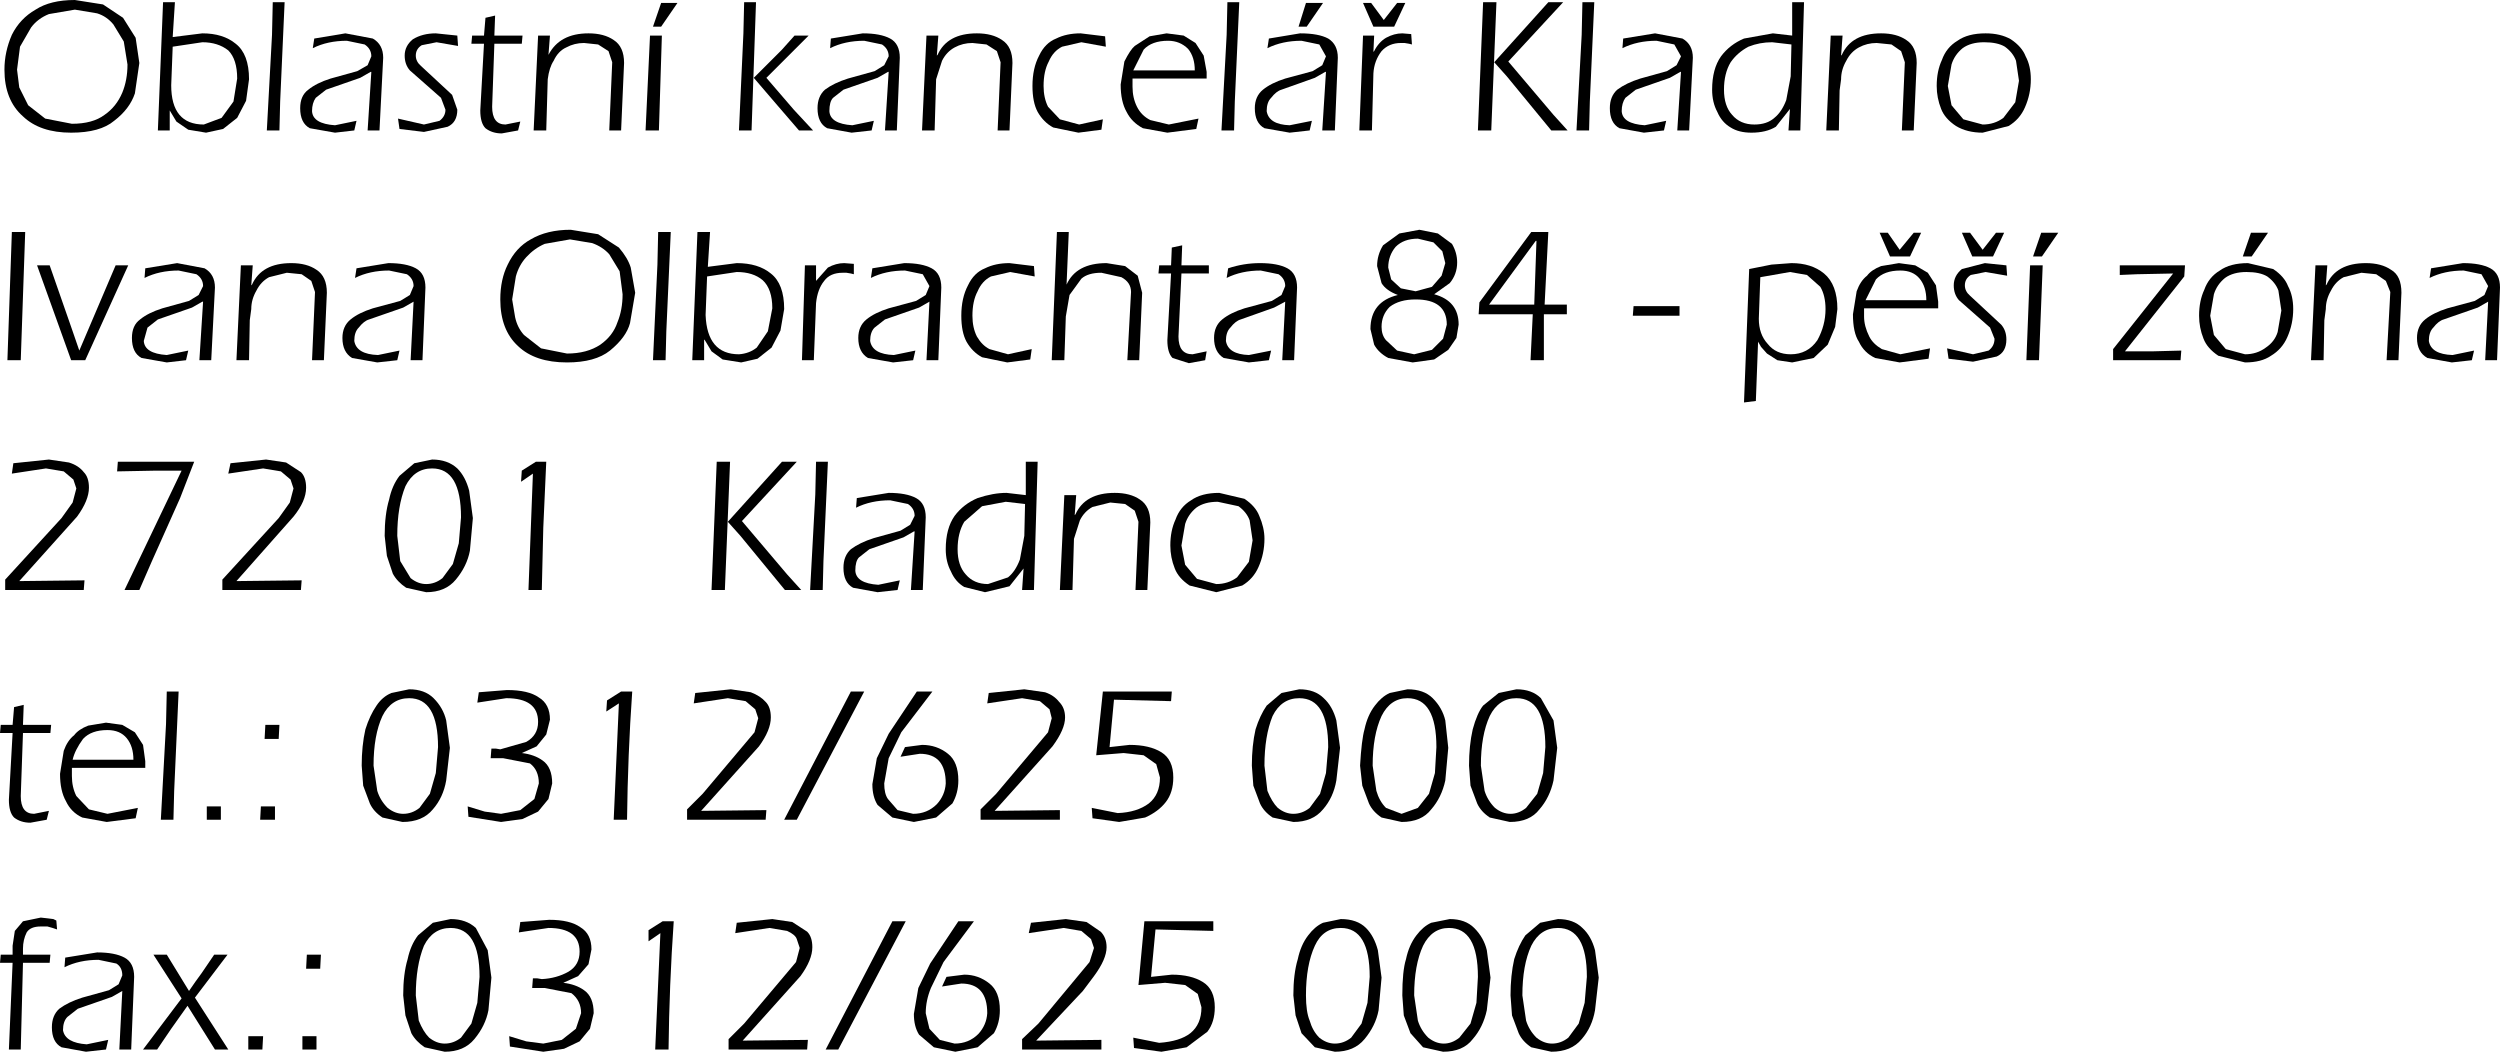 <?xml version="1.0" encoding="UTF-8" standalone="no"?>
<svg xmlns:xlink="http://www.w3.org/1999/xlink" height="70.95px" width="168.65px" xmlns="http://www.w3.org/2000/svg">
  <g transform="matrix(1.0, 0.0, 0.0, 1.0, -2.75, -2.7)">
    <path d="M7.8 2.7 L9.7 3.0 11.05 3.9 11.9 5.25 12.15 6.95 11.85 9.0 Q11.5 10.05 10.45 10.85 9.5 11.65 7.55 11.65 5.45 11.65 4.3 10.55 3.05 9.45 3.05 7.4 3.05 6.2 3.55 5.05 4.1 3.95 5.15 3.35 6.15 2.7 7.8 2.7 M10.4 4.35 Q9.95 3.8 9.3 3.6 L7.8 3.35 6.05 3.65 Q5.3 3.95 4.85 4.55 L4.1 5.85 3.9 7.4 4.05 8.6 4.65 9.8 5.8 10.7 7.6 11.05 Q9.0 11.05 9.8 10.45 10.6 9.9 11.0 8.95 11.35 8.1 11.35 7.05 L11.1 5.5 10.4 4.35" fill="#000000" fill-rule="evenodd" stroke="none"/>
    <path d="M14.3 8.45 Q14.3 11.1 16.5 11.1 L17.7 10.65 18.5 9.55 18.75 8.0 Q18.75 6.7 18.15 6.1 17.45 5.55 16.4 5.55 L14.4 5.85 14.3 8.45 M13.75 2.85 L14.55 2.85 14.4 5.2 16.4 4.95 Q17.8 4.95 18.65 5.65 19.55 6.35 19.55 8.05 L19.35 9.5 18.75 10.65 17.8 11.4 16.65 11.65 15.45 11.45 14.65 10.9 14.2 10.15 14.2 11.5 13.4 11.5 13.75 2.85" fill="#000000" fill-rule="evenodd" stroke="none"/>
    <path d="M21.95 2.85 L21.65 9.55 21.6 11.5 20.75 11.5 21.1 5.05 21.15 2.85 21.95 2.85" fill="#000000" fill-rule="evenodd" stroke="none"/>
    <path d="M26.15 5.45 Q24.85 5.45 23.85 5.95 L23.95 5.3 26.05 4.95 27.9 5.3 Q28.6 5.7 28.6 6.6 L28.35 11.5 27.55 11.5 27.8 7.55 27.75 7.55 27.05 7.95 24.75 8.75 24.05 9.3 Q23.8 9.65 23.8 10.2 23.85 11.05 25.35 11.15 L26.8 10.85 26.65 11.5 25.35 11.65 23.65 11.35 Q23.0 11.0 23.0 10.0 23.0 9.15 23.55 8.75 24.1 8.3 25.05 8.0 L26.85 7.5 27.55 7.1 27.8 6.5 Q27.8 6.0 27.35 5.7 L26.15 5.45" fill="#000000" fill-rule="evenodd" stroke="none"/>
    <path d="M30.6 5.35 Q31.25 4.95 32.15 4.95 L33.6 5.1 33.65 5.8 32.2 5.55 31.2 5.75 Q30.8 6.0 30.8 6.45 30.8 6.85 31.15 7.15 L33.25 9.1 33.6 10.1 Q33.6 10.95 32.95 11.25 L31.35 11.6 29.7 11.4 29.6 10.7 31.35 11.1 32.4 10.85 Q32.8 10.55 32.8 10.1 L32.5 9.3 30.4 7.45 Q30.05 7.05 30.05 6.45 30.05 5.8 30.6 5.35" fill="#000000" fill-rule="evenodd" stroke="none"/>
    <path d="M36.15 3.75 L36.1 5.1 38.0 5.1 37.95 5.65 36.1 5.65 35.95 9.9 Q35.95 11.1 36.85 11.1 L37.85 10.9 37.7 11.5 36.6 11.7 Q35.95 11.7 35.5 11.35 35.15 11.0 35.15 10.15 L35.4 5.65 34.55 5.65 34.6 5.1 35.4 5.1 35.5 3.9 36.15 3.75" fill="#000000" fill-rule="evenodd" stroke="none"/>
    <path d="M44.65 11.5 L43.85 11.5 44.05 6.9 43.8 6.15 43.1 5.7 42.15 5.6 Q41.5 5.6 40.95 5.9 40.4 6.15 40.1 6.8 39.8 7.25 39.7 8.05 L39.6 11.5 38.75 11.5 39.05 5.1 39.85 5.1 39.75 6.4 Q40.5 4.95 42.45 4.95 43.5 4.95 44.15 5.4 44.85 5.85 44.85 6.95 L44.65 11.5" fill="#000000" fill-rule="evenodd" stroke="none"/>
    <path d="M47.4 5.1 L47.2 11.5 46.3 11.5 46.6 5.1 47.4 5.1 M47.35 2.9 L48.45 2.9 47.35 4.5 46.8 4.5 47.35 2.9" fill="#000000" fill-rule="evenodd" stroke="none"/>
    <path d="M52.95 2.85 L53.75 2.85 53.45 11.5 52.6 11.5 52.9 4.95 52.95 2.85 M53.6 7.95 L55.5 6.05 56.35 5.1 57.3 5.1 54.45 7.95 56.3 10.1 57.6 11.5 56.65 11.5 55.1 9.7 53.6 7.95" fill="#000000" fill-rule="evenodd" stroke="none"/>
    <path d="M61.05 5.45 Q59.75 5.45 58.75 5.95 L58.8 5.3 60.95 4.95 Q62.15 4.95 62.8 5.3 63.45 5.65 63.45 6.6 L63.25 11.5 62.45 11.5 62.7 7.55 62.65 7.55 61.95 7.95 59.65 8.75 58.95 9.3 Q58.7 9.55 58.7 10.2 58.75 11.05 60.25 11.15 L61.7 10.85 61.55 11.5 60.2 11.65 58.55 11.35 Q57.9 11.0 57.9 10.0 57.9 9.2 58.4 8.75 59.0 8.3 59.95 8.0 L61.75 7.5 62.4 7.1 62.7 6.5 Q62.7 6.0 62.25 5.7 L61.05 5.45" fill="#000000" fill-rule="evenodd" stroke="none"/>
    <path d="M66.05 5.1 L65.95 6.45 66.0 6.4 Q66.65 4.95 68.65 4.95 69.7 4.95 70.35 5.4 71.05 5.85 71.05 6.95 L70.85 11.5 70.05 11.5 70.25 6.9 70.0 6.15 69.3 5.7 68.35 5.6 Q67.7 5.6 67.15 5.9 66.6 6.2 66.3 6.8 L65.9 8.05 65.8 11.5 64.95 11.5 65.25 5.1 66.05 5.1" fill="#000000" fill-rule="evenodd" stroke="none"/>
    <path d="M72.4 8.5 Q72.4 7.3 72.85 6.45 73.25 5.6 74.0 5.3 74.7 4.95 75.65 4.95 L77.3 5.15 77.35 5.85 75.7 5.55 74.4 5.85 Q73.8 6.15 73.5 6.85 73.15 7.5 73.15 8.5 73.15 9.3 73.45 9.9 L74.25 10.75 75.55 11.1 77.15 10.75 77.05 11.45 75.5 11.65 73.8 11.3 Q73.15 10.95 72.75 10.25 72.4 9.6 72.4 8.5" fill="#000000" fill-rule="evenodd" stroke="none"/>
    <path d="M83.35 7.45 Q83.35 6.55 82.9 6.0 82.35 5.45 81.55 5.45 80.45 5.45 79.9 6.05 L79.2 7.45 83.35 7.45 M83.4 5.6 L83.95 6.45 84.15 7.55 84.15 8.0 79.15 8.0 79.15 8.55 Q79.15 9.3 79.45 9.9 79.75 10.5 80.35 10.8 L81.6 11.1 83.6 10.7 83.45 11.4 81.5 11.65 79.85 11.35 Q79.1 10.95 78.75 10.25 78.35 9.55 78.35 8.4 L78.6 6.85 Q79.0 6.05 79.3 5.8 L80.3 5.15 81.45 4.95 82.6 5.1 83.4 5.6" fill="#000000" fill-rule="evenodd" stroke="none"/>
    <path d="M86.35 2.85 L86.05 9.55 86.0 11.5 85.15 11.5 85.5 5.05 85.55 2.85 86.35 2.85" fill="#000000" fill-rule="evenodd" stroke="none"/>
    <path d="M90.35 4.5 L90.85 2.9 92.0 2.9 90.9 4.5 90.35 4.5 M88.35 5.3 L90.45 4.95 Q91.7 4.95 92.35 5.3 93.0 5.7 93.0 6.6 L92.8 11.5 91.95 11.5 92.2 7.55 92.15 7.55 91.45 7.95 89.2 8.75 Q88.85 8.85 88.5 9.3 88.2 9.6 88.2 10.2 88.35 11.1 89.75 11.15 L91.25 10.85 91.1 11.5 89.75 11.65 88.05 11.35 Q87.4 11.0 87.4 10.0 87.4 9.2 87.95 8.75 88.5 8.3 89.45 8.0 L91.3 7.5 91.95 7.1 92.2 6.5 91.75 5.7 90.55 5.45 Q89.25 5.45 88.25 5.95 L88.35 5.3" fill="#000000" fill-rule="evenodd" stroke="none"/>
    <path d="M95.45 5.1 L95.4 6.2 95.45 6.15 Q95.75 5.55 96.25 5.25 96.8 4.95 97.35 4.95 L97.95 5.0 98.0 5.7 97.8 5.65 97.5 5.6 97.25 5.6 Q96.45 5.6 95.95 6.15 95.45 6.8 95.4 7.65 L95.3 11.5 94.45 11.5 94.7 5.1 95.45 5.1 M95.25 2.9 L96.1 4.05 97.0 2.9 97.55 2.9 96.8 4.5 95.4 4.5 94.7 2.9 95.25 2.9" fill="#000000" fill-rule="evenodd" stroke="none"/>
    <path d="M104.5 6.85 L107.55 10.45 108.5 11.5 107.4 11.5 104.4 7.85 103.55 6.9 107.2 2.85 108.2 2.85 104.5 6.85 M102.45 11.5 L102.8 2.85 103.7 2.85 103.35 11.5 102.45 11.5" fill="#000000" fill-rule="evenodd" stroke="none"/>
    <path d="M110.3 2.85 L110.0 9.55 109.95 11.5 109.1 11.5 109.45 5.05 109.5 2.85 110.3 2.85" fill="#000000" fill-rule="evenodd" stroke="none"/>
    <path d="M112.25 5.3 L114.4 4.95 116.25 5.3 Q116.95 5.7 116.95 6.6 L116.7 11.5 115.9 11.5 116.15 7.55 116.1 7.55 115.4 7.95 113.1 8.75 112.4 9.3 Q112.15 9.65 112.15 10.2 112.2 11.05 113.7 11.15 L115.15 10.85 115.0 11.5 113.65 11.65 112.0 11.35 Q111.35 11.0 111.35 10.0 111.35 9.2 111.85 8.75 112.45 8.3 113.4 8.0 L115.2 7.5 115.85 7.1 116.15 6.5 115.7 5.7 114.5 5.45 Q113.2 5.45 112.2 5.95 L112.25 5.3" fill="#000000" fill-rule="evenodd" stroke="none"/>
    <path d="M123.55 7.85 L123.6 5.7 122.3 5.55 Q121.45 5.55 120.7 5.85 119.95 6.25 119.5 6.9 119.05 7.65 119.05 8.75 119.05 9.85 119.6 10.45 120.15 11.1 121.1 11.1 121.95 11.1 122.45 10.65 122.95 10.25 123.25 9.45 L123.55 7.85 M124.45 2.85 L124.2 11.5 123.4 11.5 123.5 10.05 122.55 11.25 Q121.9 11.65 120.9 11.65 120.05 11.65 119.5 11.3 118.9 10.95 118.6 10.25 118.25 9.6 118.25 8.75 118.25 7.35 118.85 6.5 119.45 5.7 120.4 5.3 L122.35 4.95 123.65 5.1 123.65 2.85 124.45 2.85" fill="#000000" fill-rule="evenodd" stroke="none"/>
    <path d="M127.05 5.1 L126.95 6.45 127.0 6.4 Q127.65 4.95 129.65 4.95 130.7 4.95 131.35 5.4 132.05 5.85 132.05 6.95 L131.85 11.5 131.05 11.5 131.25 6.9 131.0 6.15 130.35 5.7 129.35 5.6 Q128.7 5.6 128.15 5.9 127.6 6.2 127.3 6.8 126.95 7.4 126.95 8.05 L126.85 8.8 126.8 11.5 125.95 11.5 126.25 5.1 127.05 5.1" fill="#000000" fill-rule="evenodd" stroke="none"/>
    <path d="M138.0 5.85 Q137.5 5.55 136.6 5.55 135.7 5.55 135.15 5.95 134.6 6.4 134.4 7.05 L134.15 8.5 134.4 9.8 135.2 10.75 136.5 11.1 Q137.3 11.1 137.9 10.65 L138.7 9.6 138.95 8.15 138.75 6.8 Q138.55 6.25 138.0 5.85 M133.7 10.05 Q133.4 9.3 133.4 8.5 133.4 7.5 133.75 6.75 134.05 5.9 134.8 5.45 135.5 4.95 136.7 4.95 137.7 4.95 138.4 5.35 139.15 5.85 139.4 6.5 139.75 7.15 139.75 8.05 139.75 9.05 139.35 9.95 139.0 10.75 138.25 11.2 L136.5 11.65 Q135.45 11.65 134.7 11.2 133.95 10.7 133.7 10.05" fill="#000000" fill-rule="evenodd" stroke="none"/>
    <path d="M3.55 18.35 L4.45 18.35 4.15 27.0 3.25 27.0 3.55 18.35" fill="#000000" fill-rule="evenodd" stroke="none"/>
    <path d="M6.1 20.6 L7.6 24.9 8.1 26.35 10.55 20.6 11.4 20.6 8.5 27.0 7.55 27.0 5.25 20.6 6.1 20.6" fill="#000000" fill-rule="evenodd" stroke="none"/>
    <path d="M17.25 22.1 L17.0 27.0 16.2 27.0 16.45 23.05 16.4 23.05 15.7 23.45 13.4 24.25 12.7 24.8 12.45 25.7 Q12.5 26.55 14.0 26.65 L15.45 26.35 15.3 27.0 14.0 27.15 12.3 26.85 Q11.65 26.5 11.65 25.5 11.65 24.65 12.2 24.25 12.75 23.8 13.7 23.5 L15.5 23.0 16.15 22.6 16.45 22.0 Q16.45 21.5 16.0 21.2 L14.8 20.95 Q13.5 20.95 12.5 21.45 L12.55 20.8 14.7 20.45 16.55 20.8 Q17.25 21.2 17.25 22.1" fill="#000000" fill-rule="evenodd" stroke="none"/>
    <path d="M19.7 23.55 L19.6 24.3 19.55 27.0 18.7 27.0 19.0 20.6 19.8 20.6 19.7 21.95 19.75 21.9 Q20.4 20.45 22.4 20.45 23.45 20.45 24.1 20.9 24.8 21.35 24.8 22.45 L24.6 27.0 23.8 27.0 24.0 22.4 23.75 21.65 23.1 21.2 22.1 21.1 20.9 21.4 Q20.35 21.7 20.05 22.3 19.7 22.9 19.7 23.55" fill="#000000" fill-rule="evenodd" stroke="none"/>
    <path d="M26.8 20.8 L28.95 20.45 Q30.15 20.45 30.8 20.8 31.45 21.15 31.45 22.1 L31.25 27.0 30.45 27.0 30.65 23.05 29.95 23.45 27.65 24.25 Q27.3 24.35 26.95 24.8 26.65 25.1 26.65 25.7 26.8 26.6 28.25 26.65 L29.7 26.35 29.55 27.0 28.2 27.15 26.5 26.85 Q25.85 26.45 25.85 25.5 25.85 24.7 26.4 24.25 26.95 23.8 27.9 23.5 L29.75 23.0 30.4 22.6 30.65 22.0 Q30.65 21.5 30.2 21.2 L29.0 20.95 Q27.7 20.95 26.7 21.45 L26.8 20.8" fill="#000000" fill-rule="evenodd" stroke="none"/>
    <path d="M43.1 18.5 L44.5 19.4 Q45.1 20.1 45.3 20.75 L45.6 22.45 45.25 24.5 Q45.0 25.45 43.9 26.35 42.9 27.15 41.0 27.15 38.85 27.15 37.7 26.05 36.5 24.95 36.5 22.9 36.5 21.55 37.0 20.55 37.55 19.4 38.55 18.85 39.65 18.2 41.25 18.2 L43.1 18.5 M44.75 22.55 L44.55 21.0 43.85 19.85 Q43.4 19.35 42.7 19.1 L41.2 18.85 39.5 19.15 Q38.8 19.45 38.25 20.05 37.75 20.6 37.55 21.35 L37.3 22.9 37.5 24.1 Q37.65 24.8 38.1 25.3 L39.25 26.2 41.0 26.55 Q42.35 26.55 43.25 25.95 44.1 25.35 44.4 24.45 44.75 23.6 44.75 22.55" fill="#000000" fill-rule="evenodd" stroke="none"/>
    <path d="M48.0 18.35 L47.7 25.05 47.65 27.0 46.8 27.0 47.1 20.55 47.15 18.35 48.0 18.35" fill="#000000" fill-rule="evenodd" stroke="none"/>
    <path d="M54.75 21.15 Q55.65 21.85 55.65 23.55 L55.4 25.0 54.8 26.15 53.85 26.9 52.75 27.15 51.5 26.95 50.75 26.4 50.3 25.65 50.25 25.6 50.25 27.0 49.45 27.0 49.8 18.35 50.65 18.35 50.5 20.7 52.45 20.45 Q53.9 20.45 54.75 21.15 M54.85 23.5 Q54.85 22.2 54.2 21.6 53.55 21.05 52.45 21.05 L50.45 21.35 50.35 23.95 Q50.45 26.6 52.6 26.6 53.3 26.55 53.8 26.15 L54.55 25.05 54.85 23.5" fill="#000000" fill-rule="evenodd" stroke="none"/>
    <path d="M57.8 20.6 L57.8 21.65 58.6 20.75 Q59.15 20.45 59.7 20.45 L60.35 20.5 60.35 21.2 60.15 21.15 59.85 21.1 59.6 21.1 Q58.75 21.1 58.35 21.65 57.9 22.2 57.8 23.15 L57.65 27.0 56.85 27.0 57.05 20.6 57.8 20.6" fill="#000000" fill-rule="evenodd" stroke="none"/>
    <path d="M61.6 20.8 L63.75 20.45 Q64.95 20.45 65.6 20.8 66.25 21.15 66.25 22.1 L66.05 27.0 65.25 27.0 65.45 23.05 64.75 23.45 62.45 24.25 61.75 24.8 Q61.45 25.1 61.45 25.7 61.6 26.6 63.05 26.65 L64.5 26.35 64.35 27.0 63.0 27.15 61.3 26.85 Q60.65 26.45 60.65 25.5 60.65 24.7 61.2 24.25 61.75 23.8 62.7 23.5 L64.55 23.0 65.2 22.6 65.45 22.0 65.0 21.2 63.8 20.95 Q62.5 20.95 61.5 21.45 L61.6 20.8" fill="#000000" fill-rule="evenodd" stroke="none"/>
    <path d="M68.7 22.35 Q68.35 23.0 68.35 24.0 68.35 24.8 68.65 25.4 69.0 26.0 69.5 26.25 L70.75 26.6 72.35 26.25 72.25 26.95 70.7 27.15 69.0 26.8 Q68.35 26.45 67.95 25.75 67.6 25.1 67.6 24.0 67.6 22.8 68.05 21.95 68.45 21.1 69.2 20.8 69.9 20.45 70.85 20.45 L72.5 20.65 72.55 21.35 70.9 21.05 69.6 21.35 Q69.0 21.65 68.7 22.35" fill="#000000" fill-rule="evenodd" stroke="none"/>
    <path d="M74.7 21.9 Q75.35 20.45 77.4 20.45 L78.65 20.65 79.5 21.3 79.8 22.45 79.6 27.0 78.8 27.0 79.05 22.4 Q79.05 21.75 78.4 21.4 L77.05 21.1 Q76.15 21.1 75.7 21.5 L74.9 22.6 74.65 24.05 74.55 27.0 73.7 27.0 74.05 18.35 74.85 18.35 74.7 21.9" fill="#000000" fill-rule="evenodd" stroke="none"/>
    <path d="M84.05 27.0 L82.95 27.2 81.85 26.85 Q81.5 26.5 81.5 25.65 L81.75 21.15 80.9 21.15 80.95 20.6 81.75 20.6 81.8 19.4 82.5 19.25 82.45 20.6 84.3 20.6 84.3 21.15 82.45 21.15 82.25 25.4 Q82.25 26.6 83.2 26.6 L84.15 26.4 84.05 27.0" fill="#000000" fill-rule="evenodd" stroke="none"/>
    <path d="M87.75 20.45 Q88.95 20.45 89.6 20.8 90.25 21.15 90.25 22.1 L90.05 27.0 89.25 27.0 89.45 23.05 88.7 23.45 86.45 24.25 Q86.1 24.35 85.75 24.8 85.45 25.1 85.45 25.7 85.6 26.6 87.0 26.65 L88.5 26.35 88.35 27.0 87.0 27.15 85.3 26.85 Q84.65 26.45 84.65 25.5 84.65 24.7 85.2 24.25 85.75 23.8 86.7 23.5 L88.55 23.0 89.2 22.6 89.45 22.0 Q89.45 21.5 89.0 21.2 L87.8 20.95 Q86.5 20.95 85.5 21.45 L85.6 20.8 Q86.65 20.45 87.75 20.45" fill="#000000" fill-rule="evenodd" stroke="none"/>
    <path d="M98.25 22.9 Q97.15 22.9 96.5 23.4 95.95 23.95 95.95 24.75 95.95 25.3 96.25 25.65 L97.0 26.35 98.15 26.6 99.35 26.3 100.1 25.55 100.35 24.6 Q100.35 22.9 98.25 22.9 M98.4 18.8 Q97.45 18.8 96.9 19.35 96.4 19.95 96.4 20.75 L96.6 21.55 97.25 22.15 98.25 22.35 99.35 22.05 100.0 21.3 100.25 20.45 100.05 19.65 99.45 19.05 98.4 18.8 M97.15 18.45 L98.5 18.2 99.75 18.45 100.7 19.15 Q101.05 19.75 101.05 20.4 101.05 21.2 100.55 21.8 L99.5 22.55 Q101.15 23.0 101.15 24.6 L101.0 25.5 100.45 26.3 99.5 26.95 98.05 27.15 96.4 26.85 Q95.75 26.5 95.45 25.95 L95.2 24.9 Q95.2 23.05 97.05 22.6 96.25 22.3 95.95 21.8 L95.65 20.65 Q95.65 19.9 96.05 19.25 L97.15 18.45" fill="#000000" fill-rule="evenodd" stroke="none"/>
    <path d="M106.4 18.95 L106.35 18.95 103.2 23.25 106.25 23.25 106.4 18.95 M102.5 23.9 L102.55 23.1 106.05 18.35 107.2 18.35 106.95 23.25 108.45 23.25 108.45 23.9 106.9 23.9 106.9 27.0 106.0 27.0 106.15 23.9 102.5 23.9" fill="#000000" fill-rule="evenodd" stroke="none"/>
    <path d="M112.95 23.35 L116.05 23.35 116.05 24.0 112.9 24.0 112.95 23.35" fill="#000000" fill-rule="evenodd" stroke="none"/>
    <path d="M125.8 21.15 Q126.7 21.9 126.7 23.55 L126.55 24.75 126.05 25.95 125.1 26.85 123.65 27.15 122.65 27.0 121.95 26.55 121.55 26.1 121.35 25.75 121.2 29.75 120.4 29.85 120.75 20.85 122.25 20.55 123.6 20.45 Q124.95 20.45 125.8 21.15 M125.35 25.65 Q125.9 24.65 125.9 23.55 125.9 22.65 125.55 22.05 L124.65 21.25 123.5 21.05 121.5 21.4 121.4 24.2 Q121.4 25.25 122.0 25.9 122.55 26.6 123.55 26.6 124.7 26.6 125.35 25.65" fill="#000000" fill-rule="evenodd" stroke="none"/>
    <path d="M130.95 20.95 Q129.85 20.95 129.3 21.55 L128.6 22.95 132.7 22.95 Q132.7 22.05 132.25 21.5 131.8 20.95 130.95 20.95 M131.85 18.4 L132.35 18.4 131.6 20.0 130.25 20.0 129.55 18.4 130.1 18.4 130.9 19.55 131.85 18.4 M128.0 22.35 Q128.25 21.65 128.7 21.3 129.0 20.9 129.65 20.65 L130.85 20.45 131.95 20.6 132.8 21.1 133.35 21.95 133.5 23.05 133.5 23.5 128.5 23.5 128.5 24.05 Q128.5 24.7 128.85 25.4 129.1 25.9 129.7 26.25 L130.95 26.6 132.95 26.2 132.85 26.9 130.9 27.15 129.25 26.85 Q128.5 26.5 128.15 25.75 127.75 25.15 127.75 23.9 L128.0 22.35" fill="#000000" fill-rule="evenodd" stroke="none"/>
    <path d="M137.2 20.0 L135.8 20.0 135.1 18.4 135.65 18.4 136.5 19.55 137.4 18.4 137.95 18.4 137.2 20.0 M135.1 20.85 L136.65 20.45 138.1 20.6 138.15 21.3 136.7 21.05 135.7 21.25 Q135.3 21.5 135.3 21.95 135.3 22.35 135.65 22.65 L137.75 24.6 Q138.1 25.0 138.1 25.6 138.1 26.45 137.45 26.75 L135.85 27.1 134.2 26.9 134.1 26.2 135.85 26.6 136.9 26.35 Q137.3 26.05 137.3 25.55 L137.0 24.8 134.9 22.95 Q134.55 22.55 134.55 21.95 134.55 21.3 135.1 20.85" fill="#000000" fill-rule="evenodd" stroke="none"/>
    <path d="M140.55 20.6 L140.3 27.0 139.45 27.0 139.7 20.6 140.55 20.6 M140.45 18.4 L141.6 18.4 140.5 20.0 139.9 20.0 140.45 18.4" fill="#000000" fill-rule="evenodd" stroke="none"/>
    <path d="M145.75 21.25 L145.75 20.6 150.15 20.6 150.1 21.35 146.1 26.4 148.0 26.4 149.9 26.35 149.85 27.0 145.3 27.0 145.3 26.25 149.35 21.15 146.9 21.2 145.75 21.25" fill="#000000" fill-rule="evenodd" stroke="none"/>
    <path d="M154.6 18.4 L155.75 18.4 154.65 20.0 154.05 20.0 154.6 18.4 M154.4 20.45 L156.1 20.85 Q156.85 21.35 157.1 22.0 157.45 22.65 157.45 23.55 157.45 24.55 157.05 25.45 156.7 26.25 155.95 26.7 155.3 27.15 154.2 27.15 L152.4 26.7 Q151.65 26.2 151.4 25.55 151.1 24.8 151.1 24.0 151.1 23.0 151.45 22.25 151.75 21.4 152.5 20.95 153.2 20.45 154.4 20.45 M155.7 21.35 Q155.2 21.05 154.3 21.05 153.4 21.05 152.85 21.45 152.3 21.9 152.1 22.55 L151.85 24.0 152.1 25.3 152.9 26.25 154.2 26.6 Q155.0 26.6 155.6 26.15 156.2 25.75 156.4 25.1 L156.65 23.65 156.45 22.3 Q156.25 21.75 155.7 21.35" fill="#000000" fill-rule="evenodd" stroke="none"/>
    <path d="M164.55 27.0 L163.75 27.0 164.0 22.4 163.7 21.65 163.05 21.2 162.05 21.1 160.85 21.4 Q160.3 21.7 160.0 22.3 159.65 22.9 159.65 23.55 L159.55 24.3 159.5 27.0 158.65 27.0 158.95 20.6 159.75 20.6 159.65 21.95 159.7 21.9 Q160.35 20.45 162.35 20.45 163.4 20.45 164.05 20.9 164.75 21.3 164.75 22.45 L164.55 27.0" fill="#000000" fill-rule="evenodd" stroke="none"/>
    <path d="M168.9 20.45 Q170.1 20.45 170.75 20.8 171.4 21.15 171.4 22.1 L171.2 27.0 170.4 27.0 170.6 23.05 169.9 23.45 167.6 24.25 Q167.25 24.35 166.9 24.8 166.6 25.1 166.6 25.7 166.75 26.6 168.2 26.65 L169.65 26.35 169.5 27.0 168.15 27.15 166.5 26.85 Q165.8 26.45 165.8 25.5 165.8 24.7 166.35 24.25 166.9 23.8 167.85 23.5 L169.7 23.0 170.35 22.6 170.6 22.0 170.15 21.2 168.95 20.95 Q167.65 20.95 166.65 21.45 L166.75 20.8 168.9 20.45" fill="#000000" fill-rule="evenodd" stroke="none"/>
    <path d="M3.65 33.95 L6.05 33.7 7.4 33.9 Q8.05 34.1 8.4 34.55 8.75 34.9 8.75 35.6 8.75 36.45 7.95 37.55 L4.05 41.9 8.45 41.85 8.4 42.5 3.1 42.5 3.1 41.8 6.9 37.65 7.65 36.6 7.9 35.65 7.7 35.05 7.05 34.5 5.85 34.3 3.55 34.65 3.65 33.95" fill="#000000" fill-rule="evenodd" stroke="none"/>
    <path d="M15.85 33.85 L14.9 36.3 13.0 40.55 12.15 42.5 11.15 42.5 15.0 34.45 13.25 34.45 10.65 34.5 10.7 33.85 15.85 33.85" fill="#000000" fill-rule="evenodd" stroke="none"/>
    <path d="M22.35 35.05 L21.7 34.5 20.5 34.3 18.15 34.65 18.3 33.95 20.7 33.7 22.05 33.9 23.05 34.55 Q23.4 34.9 23.4 35.6 23.4 36.5 22.55 37.55 L18.7 41.9 23.1 41.85 23.05 42.5 17.75 42.5 17.75 41.8 21.55 37.65 22.3 36.6 22.55 35.65 22.35 35.05" fill="#000000" fill-rule="evenodd" stroke="none"/>
    <path d="M29.7 34.8 L30.7 33.95 31.9 33.7 Q32.95 33.7 33.6 34.3 34.15 34.85 34.4 35.8 L34.65 37.65 34.45 39.85 Q34.25 40.9 33.5 41.8 32.8 42.65 31.5 42.65 L30.15 42.35 Q29.55 41.95 29.25 41.4 L28.85 40.2 28.7 38.85 Q28.7 37.4 29.0 36.4 29.2 35.45 29.7 34.8 M31.9 34.3 Q30.7 34.3 30.1 35.5 29.55 36.85 29.55 38.85 L29.75 40.55 30.45 41.7 Q30.95 42.1 31.5 42.1 32.1 42.1 32.6 41.7 L33.3 40.75 33.7 39.35 33.85 37.6 Q33.85 34.3 31.9 34.3" fill="#000000" fill-rule="evenodd" stroke="none"/>
    <path d="M39.6 33.85 L39.4 38.3 39.3 42.5 38.4 42.5 38.7 34.65 37.9 35.2 37.95 34.45 38.9 33.85 39.6 33.85" fill="#000000" fill-rule="evenodd" stroke="none"/>
    <path d="M56.5 33.85 L52.8 37.85 55.85 41.45 56.8 42.5 55.7 42.5 52.7 38.85 51.85 37.9 55.5 33.85 56.5 33.85 M52.0 33.85 L51.65 42.5 50.75 42.5 51.1 33.85 52.0 33.85" fill="#000000" fill-rule="evenodd" stroke="none"/>
    <path d="M58.6 33.85 L58.3 40.55 58.25 42.5 57.4 42.5 57.75 36.05 57.8 33.85 58.6 33.85" fill="#000000" fill-rule="evenodd" stroke="none"/>
    <path d="M63.7 38.95 L61.4 39.75 60.7 40.3 Q60.45 40.55 60.45 41.2 60.5 42.05 62.0 42.15 L63.45 41.85 63.3 42.5 61.95 42.65 60.3 42.35 Q59.65 42.0 59.65 41.0 59.65 40.2 60.15 39.75 60.75 39.3 61.7 39.0 L63.5 38.5 64.15 38.1 64.45 37.5 Q64.45 37.0 64.0 36.7 L62.8 36.45 Q61.5 36.45 60.5 36.95 L60.55 36.3 62.7 35.95 Q63.9 35.95 64.55 36.3 65.2 36.65 65.2 37.6 L65.0 42.5 64.2 42.5 64.45 38.55 64.4 38.55 63.7 38.95" fill="#000000" fill-rule="evenodd" stroke="none"/>
    <path d="M71.85 38.85 L71.9 36.7 70.6 36.55 69.0 36.85 67.8 37.9 Q67.35 38.65 67.35 39.75 67.35 40.85 67.9 41.45 68.45 42.1 69.4 42.1 L70.75 41.65 Q71.25 41.25 71.55 40.45 L71.85 38.85 M71.95 33.85 L72.75 33.85 72.5 42.5 71.7 42.5 71.8 41.05 70.85 42.25 69.2 42.65 67.8 42.3 Q67.2 41.95 66.9 41.25 66.55 40.6 66.55 39.75 66.55 38.35 67.15 37.5 67.75 36.7 68.7 36.3 69.75 35.95 70.65 35.95 L71.95 36.1 71.95 33.85" fill="#000000" fill-rule="evenodd" stroke="none"/>
    <path d="M78.65 36.7 L77.65 36.6 76.45 36.9 Q75.9 37.2 75.6 37.8 L75.2 39.05 75.1 42.5 74.25 42.5 74.55 36.1 75.35 36.1 75.25 37.45 75.3 37.4 Q75.95 35.95 77.95 35.95 79.0 35.95 79.65 36.4 80.35 36.85 80.35 37.95 L80.15 42.5 79.35 42.5 79.55 37.9 79.3 37.15 78.65 36.7" fill="#000000" fill-rule="evenodd" stroke="none"/>
    <path d="M83.0 42.2 Q82.25 41.7 82.0 41.05 81.7 40.3 81.7 39.5 81.7 38.5 82.05 37.75 82.35 36.9 83.1 36.45 83.8 35.95 85.0 35.95 L86.7 36.35 Q87.45 36.85 87.7 37.5 88.05 38.3 88.05 39.05 88.05 40.05 87.65 40.95 87.3 41.75 86.55 42.2 L84.8 42.65 83.0 42.2 M82.7 38.05 L82.45 39.5 82.7 40.8 83.5 41.75 84.8 42.1 Q85.6 42.1 86.2 41.65 L87.0 40.6 87.25 39.15 87.05 37.8 Q86.85 37.25 86.3 36.85 L84.9 36.55 Q84.0 36.55 83.45 36.95 82.9 37.4 82.7 38.05" fill="#000000" fill-rule="evenodd" stroke="none"/>
    <path d="M4.35 50.25 L4.3 51.6 6.2 51.6 6.15 52.15 4.3 52.15 4.15 56.4 Q4.15 57.6 5.05 57.6 L6.05 57.4 5.9 58.0 4.8 58.2 Q4.15 58.2 3.7 57.85 3.35 57.5 3.35 56.65 L3.6 52.15 2.75 52.15 2.8 51.6 3.6 51.6 3.7 50.4 4.35 50.25" fill="#000000" fill-rule="evenodd" stroke="none"/>
    <path d="M7.75 52.3 Q8.05 51.9 8.7 51.65 L9.9 51.45 11.0 51.6 11.85 52.1 12.4 52.95 12.55 54.05 12.55 54.5 7.6 54.5 7.6 55.05 Q7.6 55.8 7.9 56.4 L8.75 57.3 10.0 57.6 12.05 57.2 11.9 57.9 9.95 58.15 8.3 57.85 Q7.55 57.5 7.2 56.75 6.8 56.05 6.8 54.9 L7.05 53.35 Q7.3 52.65 7.75 52.3 M8.35 52.55 Q7.8 53.3 7.65 53.95 L11.75 53.95 Q11.75 53.05 11.3 52.5 10.85 51.95 10.0 51.95 8.9 51.95 8.35 52.55" fill="#000000" fill-rule="evenodd" stroke="none"/>
    <path d="M14.8 49.35 L14.5 56.05 14.45 58.0 13.6 58.0 13.95 51.55 14.0 49.35 14.8 49.35" fill="#000000" fill-rule="evenodd" stroke="none"/>
    <path d="M17.65 58.0 L16.7 58.0 16.7 57.1 17.65 57.1 17.65 58.0" fill="#000000" fill-rule="evenodd" stroke="none"/>
    <path d="M21.55 52.55 L20.6 52.55 20.65 51.6 21.6 51.6 21.55 52.55 M21.3 58.0 L20.3 58.0 20.35 57.1 21.3 57.1 21.3 58.0" fill="#000000" fill-rule="evenodd" stroke="none"/>
    <path d="M28.15 50.3 Q28.55 49.7 29.15 49.45 L30.35 49.2 Q31.4 49.2 32.0 49.8 32.65 50.45 32.85 51.3 L33.1 53.15 32.85 55.35 Q32.65 56.5 31.95 57.3 31.25 58.15 29.9 58.15 L28.55 57.85 Q27.95 57.45 27.7 56.9 L27.25 55.7 27.15 54.35 Q27.15 53.0 27.4 51.9 27.7 50.95 28.15 50.3 M28.55 51.0 Q27.95 52.3 27.95 54.35 L28.2 56.05 Q28.4 56.7 28.9 57.2 29.4 57.6 29.95 57.6 30.55 57.6 31.05 57.2 L31.75 56.25 32.15 54.85 32.3 53.1 Q32.3 49.8 30.35 49.8 29.15 49.8 28.55 51.0" fill="#000000" fill-rule="evenodd" stroke="none"/>
    <path d="M39.35 54.0 Q40.0 54.45 40.0 55.55 L39.75 56.6 39.05 57.45 38.0 57.95 36.55 58.15 34.35 57.8 34.3 57.1 35.45 57.45 36.55 57.6 37.85 57.35 38.8 56.6 39.1 55.55 Q39.1 54.65 38.5 54.2 L36.7 53.85 35.85 53.85 35.9 53.2 36.2 53.2 36.5 53.25 38.25 52.75 Q39.05 52.3 39.05 51.4 39.05 49.8 36.9 49.8 L34.95 50.1 35.05 49.4 36.95 49.25 Q38.4 49.25 39.1 49.75 39.85 50.2 39.85 51.25 L39.6 52.25 38.95 53.05 37.95 53.5 Q38.8 53.6 39.35 54.0" fill="#000000" fill-rule="evenodd" stroke="none"/>
    <path d="M44.5 50.15 L43.65 50.7 43.7 49.95 44.65 49.35 45.4 49.35 Q45.1 53.65 45.05 58.0 L44.15 58.0 44.5 50.15" fill="#000000" fill-rule="evenodd" stroke="none"/>
    <path d="M49.55 50.15 L49.65 49.45 52.05 49.2 53.4 49.4 Q54.05 49.65 54.4 50.05 54.75 50.4 54.75 51.1 54.75 51.95 53.95 53.05 L50.05 57.4 54.45 57.35 54.4 58.0 49.1 58.0 49.1 57.3 50.15 56.25 53.65 52.1 53.9 51.15 53.7 50.55 53.05 50.0 51.85 49.8 49.55 50.15" fill="#000000" fill-rule="evenodd" stroke="none"/>
    <path d="M60.15 49.35 L61.05 49.35 56.5 58.0 55.65 58.0 60.15 49.35" fill="#000000" fill-rule="evenodd" stroke="none"/>
    <path d="M63.55 52.1 L62.7 53.85 62.4 55.55 Q62.4 56.25 62.65 56.6 L63.3 57.35 64.35 57.6 Q65.3 57.6 65.95 56.95 66.5 56.35 66.55 55.55 66.55 53.55 64.8 53.55 L63.5 53.75 63.8 53.1 64.95 52.95 Q65.95 52.95 66.7 53.55 67.4 54.1 67.4 55.35 67.4 56.2 67.0 56.9 L65.9 57.85 64.4 58.15 62.95 57.85 61.95 57.0 Q61.6 56.45 61.6 55.6 L61.9 53.85 62.7 52.2 64.6 49.35 65.65 49.35 63.55 52.1" fill="#000000" fill-rule="evenodd" stroke="none"/>
    <path d="M71.7 49.8 L69.35 50.15 69.45 49.45 71.85 49.2 73.25 49.4 Q73.85 49.6 74.2 50.05 74.6 50.45 74.6 51.1 74.6 51.9 73.75 53.05 L69.85 57.4 74.25 57.35 74.25 58.0 68.9 58.0 68.9 57.3 69.95 56.25 73.45 52.1 73.7 51.15 73.55 50.55 72.9 50.0 71.7 49.8" fill="#000000" fill-rule="evenodd" stroke="none"/>
    <path d="M78.55 53.5 L76.7 53.65 77.15 49.35 81.8 49.35 81.75 50.0 77.9 49.9 77.6 53.1 78.95 52.95 Q80.3 52.95 81.1 53.45 81.9 53.95 81.9 55.15 81.9 56.15 81.4 56.8 80.9 57.45 80.0 57.85 L78.25 58.15 76.45 57.9 76.4 57.2 78.15 57.55 Q79.45 57.5 80.25 56.9 81.0 56.3 81.0 55.15 L80.75 54.25 79.9 53.65 78.55 53.5" fill="#000000" fill-rule="evenodd" stroke="none"/>
    <path d="M89.2 49.45 L90.4 49.2 Q91.45 49.2 92.05 49.8 92.65 50.35 92.9 51.3 L93.15 53.15 92.9 55.35 Q92.7 56.5 92.0 57.3 91.3 58.15 90.0 58.15 L88.6 57.85 Q88.0 57.45 87.75 56.9 L87.3 55.7 87.2 54.35 Q87.2 53.0 87.45 51.9 87.75 50.95 88.2 50.3 L89.2 49.45 M90.4 49.8 Q89.2 49.8 88.6 51.0 88.05 52.35 88.05 54.35 L88.25 56.05 Q88.55 56.8 88.95 57.2 89.45 57.6 90.0 57.6 90.6 57.6 91.1 57.2 L91.8 56.25 92.2 54.85 92.35 53.1 Q92.35 49.8 90.4 49.8" fill="#000000" fill-rule="evenodd" stroke="none"/>
    <path d="M95.95 51.0 Q95.35 52.3 95.35 54.35 L95.6 56.05 Q95.8 56.75 96.25 57.2 L97.3 57.6 98.4 57.2 99.15 56.25 99.55 54.85 99.65 53.1 Q99.65 49.8 97.7 49.8 96.55 49.8 95.95 51.0 M99.4 49.8 Q100.05 50.45 100.25 51.3 L100.45 53.15 100.25 55.35 Q100.0 56.5 99.3 57.3 98.65 58.15 97.3 58.15 L95.95 57.85 Q95.35 57.45 95.1 56.9 L94.65 55.7 94.5 54.35 Q94.6 52.6 94.8 51.9 95.0 50.95 95.5 50.3 95.95 49.7 96.5 49.45 L97.7 49.2 Q98.8 49.2 99.4 49.8" fill="#000000" fill-rule="evenodd" stroke="none"/>
    <path d="M103.85 49.45 L105.05 49.2 Q106.1 49.2 106.7 49.8 L107.55 51.3 107.8 53.15 107.55 55.35 Q107.3 56.5 106.6 57.3 105.95 58.15 104.6 58.15 L103.25 57.85 Q102.65 57.45 102.4 56.9 L101.95 55.7 101.85 54.35 Q101.85 53.0 102.1 51.9 102.4 50.8 102.8 50.3 L103.85 49.45 M107.0 53.1 Q107.0 49.8 105.05 49.8 103.85 49.8 103.25 51.0 102.65 52.3 102.65 54.35 L102.9 56.05 Q103.1 56.7 103.6 57.2 104.1 57.6 104.65 57.6 105.2 57.6 105.7 57.2 L106.45 56.25 106.85 54.85 107.0 53.1" fill="#000000" fill-rule="evenodd" stroke="none"/>
    <path d="M4.3 66.7 L4.3 67.1 6.15 67.1 6.1 67.65 4.3 67.65 4.15 73.5 3.35 73.5 3.6 67.65 2.75 67.65 2.8 67.1 3.6 67.1 3.6 66.5 3.75 65.5 4.3 64.85 5.5 64.6 5.95 64.65 6.35 64.7 6.55 64.8 6.6 65.4 6.3 65.3 5.95 65.2 5.5 65.2 Q4.8 65.2 4.55 65.6 4.3 66.1 4.3 66.7" fill="#000000" fill-rule="evenodd" stroke="none"/>
    <path d="M7.15 67.3 L9.3 66.95 Q10.5 66.95 11.15 67.3 11.8 67.65 11.8 68.6 L11.6 73.5 10.8 73.5 11.0 69.55 10.3 69.95 8.0 70.75 7.3 71.3 Q7.0 71.6 7.0 72.2 7.15 73.05 8.6 73.15 L10.05 72.85 9.9 73.5 8.55 73.65 6.9 73.35 Q6.25 73.0 6.25 72.0 6.25 71.2 6.75 70.75 7.35 70.3 8.3 70.0 L10.1 69.5 10.75 69.1 11.0 68.5 Q11.0 67.95 10.6 67.7 L9.4 67.45 Q8.1 67.45 7.1 67.95 L7.15 67.3" fill="#000000" fill-rule="evenodd" stroke="none"/>
    <path d="M14.0 67.1 L15.5 69.55 15.95 68.9 16.35 68.35 17.2 67.1 18.1 67.1 15.9 70.0 18.15 73.5 17.25 73.5 15.4 70.55 14.3 72.1 13.35 73.5 12.4 73.5 15.0 70.05 13.1 67.1 14.0 67.1" fill="#000000" fill-rule="evenodd" stroke="none"/>
    <path d="M20.45 73.5 L19.5 73.5 19.5 72.6 20.5 72.6 20.45 73.5" fill="#000000" fill-rule="evenodd" stroke="none"/>
    <path d="M24.35 68.05 L23.4 68.05 23.45 67.1 24.4 67.1 24.35 68.05 M24.1 73.5 L23.15 73.5 23.15 72.6 24.1 72.6 24.1 73.5" fill="#000000" fill-rule="evenodd" stroke="none"/>
    <path d="M33.85 72.7 L34.55 71.75 34.95 70.35 35.1 68.6 Q35.1 65.3 33.15 65.3 31.95 65.3 31.35 66.5 30.8 67.85 30.8 69.85 L31.0 71.55 Q31.3 72.3 31.7 72.7 32.2 73.1 32.75 73.1 33.35 73.1 33.85 72.7 M33.15 64.7 Q34.2 64.7 34.85 65.3 L35.65 66.8 35.9 68.65 35.7 70.85 Q35.5 71.9 34.75 72.8 34.05 73.65 32.75 73.65 L31.4 73.35 Q30.8 72.95 30.5 72.4 L30.1 71.2 29.95 69.85 Q29.95 68.4 30.25 67.4 30.45 66.45 30.95 65.8 L31.95 64.95 33.15 64.7" fill="#000000" fill-rule="evenodd" stroke="none"/>
    <path d="M42.65 66.75 L42.45 67.75 41.75 68.55 40.75 69.0 Q41.6 69.1 42.15 69.5 42.8 69.95 42.8 71.05 L42.55 72.1 41.85 72.95 40.8 73.45 39.4 73.65 37.15 73.3 37.1 72.6 38.25 72.95 39.4 73.1 40.65 72.85 41.6 72.1 41.95 71.05 Q41.95 70.2 41.3 69.7 L39.5 69.35 38.65 69.35 38.7 68.7 39.0 68.7 39.3 68.75 Q40.3 68.7 41.1 68.25 41.85 67.8 41.85 66.9 41.85 65.3 39.75 65.3 L37.75 65.6 37.85 64.9 39.8 64.75 Q41.2 64.75 41.9 65.25 42.65 65.7 42.65 66.75" fill="#000000" fill-rule="evenodd" stroke="none"/>
    <path d="M47.3 65.65 L46.5 66.2 46.5 65.45 47.45 64.85 48.2 64.85 Q47.9 69.15 47.85 73.5 L46.95 73.5 47.3 65.65" fill="#000000" fill-rule="evenodd" stroke="none"/>
    <path d="M57.55 66.6 Q57.55 67.45 56.75 68.55 L52.85 72.9 57.25 72.85 57.2 73.5 51.9 73.5 51.9 72.8 52.95 71.75 56.45 67.6 56.7 66.65 56.5 66.05 Q56.4 65.75 55.85 65.5 L54.65 65.3 52.35 65.65 52.45 64.95 54.85 64.7 56.2 64.9 57.2 65.55 Q57.55 65.9 57.55 66.6" fill="#000000" fill-rule="evenodd" stroke="none"/>
    <path d="M62.95 64.85 L63.85 64.85 59.3 73.5 58.45 73.5 62.95 64.85" fill="#000000" fill-rule="evenodd" stroke="none"/>
    <path d="M66.3 69.25 L66.6 68.6 67.8 68.45 Q68.75 68.45 69.5 69.05 70.2 69.6 70.2 70.85 70.2 71.7 69.8 72.4 L68.7 73.35 67.2 73.65 65.75 73.35 64.75 72.5 Q64.4 71.95 64.4 71.1 L64.7 69.35 65.5 67.7 67.4 64.85 68.45 64.85 66.4 67.6 65.55 69.35 Q65.2 70.2 65.2 71.05 L65.45 72.1 66.15 72.85 67.15 73.1 Q68.1 73.1 68.75 72.45 69.3 71.85 69.35 71.05 69.35 69.05 67.6 69.05 L66.3 69.25" fill="#000000" fill-rule="evenodd" stroke="none"/>
    <path d="M76.35 66.05 L75.7 65.5 74.5 65.3 72.15 65.65 72.3 64.95 74.65 64.7 76.05 64.9 77.0 65.55 Q77.4 65.95 77.4 66.6 77.4 67.4 76.55 68.55 L75.8 69.55 72.65 72.9 77.05 72.85 77.05 73.5 71.7 73.5 71.7 72.8 72.8 71.75 76.25 67.6 76.55 66.65 76.35 66.05" fill="#000000" fill-rule="evenodd" stroke="none"/>
    <path d="M79.95 64.85 L84.6 64.85 84.6 65.5 80.7 65.4 80.4 68.6 81.8 68.45 Q83.1 68.45 83.9 68.95 84.7 69.45 84.7 70.65 84.7 71.65 84.2 72.3 L82.8 73.35 81.1 73.65 79.25 73.4 79.2 72.7 80.95 73.05 Q82.35 72.95 83.05 72.4 83.8 71.8 83.8 70.65 L83.55 69.75 82.7 69.15 81.35 69.0 79.55 69.15 79.95 64.85" fill="#000000" fill-rule="evenodd" stroke="none"/>
    <path d="M94.9 65.3 Q95.45 65.85 95.7 66.8 L95.95 68.65 95.75 70.85 Q95.55 71.9 94.8 72.8 94.1 73.65 92.8 73.65 L91.45 73.35 90.55 72.4 90.15 71.2 90.0 69.85 Q90.0 68.4 90.3 67.4 90.5 66.45 91.0 65.8 91.45 65.2 92.0 64.95 L93.2 64.7 Q94.3 64.7 94.9 65.3 M95.0 70.35 L95.15 68.6 Q95.15 65.3 93.2 65.3 92.0 65.3 91.45 66.5 90.85 67.8 90.85 69.85 90.85 70.95 91.1 71.55 91.3 72.25 91.75 72.7 92.25 73.1 92.8 73.1 93.4 73.1 93.9 72.7 L94.6 71.75 95.0 70.35" fill="#000000" fill-rule="evenodd" stroke="none"/>
    <path d="M99.3 64.95 L100.55 64.7 Q101.6 64.7 102.2 65.3 102.85 65.95 103.05 66.8 L103.3 68.65 103.05 70.85 Q102.8 72.0 102.1 72.8 101.45 73.65 100.1 73.65 L98.75 73.35 97.9 72.4 97.45 71.2 97.35 69.85 Q97.35 68.2 97.6 67.4 97.8 66.45 98.3 65.8 98.75 65.2 99.3 64.95 M100.5 65.3 Q99.35 65.3 98.75 66.5 98.15 67.8 98.15 69.85 L98.4 71.55 Q98.6 72.2 99.1 72.7 99.6 73.1 100.15 73.1 100.7 73.1 101.2 72.7 L101.95 71.75 102.35 70.35 102.45 68.6 Q102.45 65.3 100.5 65.3" fill="#000000" fill-rule="evenodd" stroke="none"/>
    <path d="M107.85 65.3 Q106.65 65.3 106.05 66.5 105.45 67.8 105.45 69.85 L105.7 71.55 Q105.9 72.2 106.4 72.7 106.9 73.1 107.45 73.1 108.05 73.1 108.55 72.7 L109.25 71.75 109.65 70.35 109.8 68.6 Q109.8 65.3 107.85 65.3 M109.5 65.3 Q110.1 65.85 110.35 66.8 L110.6 68.65 110.35 70.85 Q110.15 72.0 109.45 72.8 108.75 73.65 107.4 73.65 L106.05 73.35 Q105.45 72.95 105.2 72.4 L104.75 71.2 104.65 69.85 Q104.65 68.5 104.9 67.4 105.2 66.45 105.65 65.8 L106.65 64.95 107.85 64.7 Q108.9 64.7 109.5 65.3" fill="#000000" fill-rule="evenodd" stroke="none"/>
  </g>
</svg>
